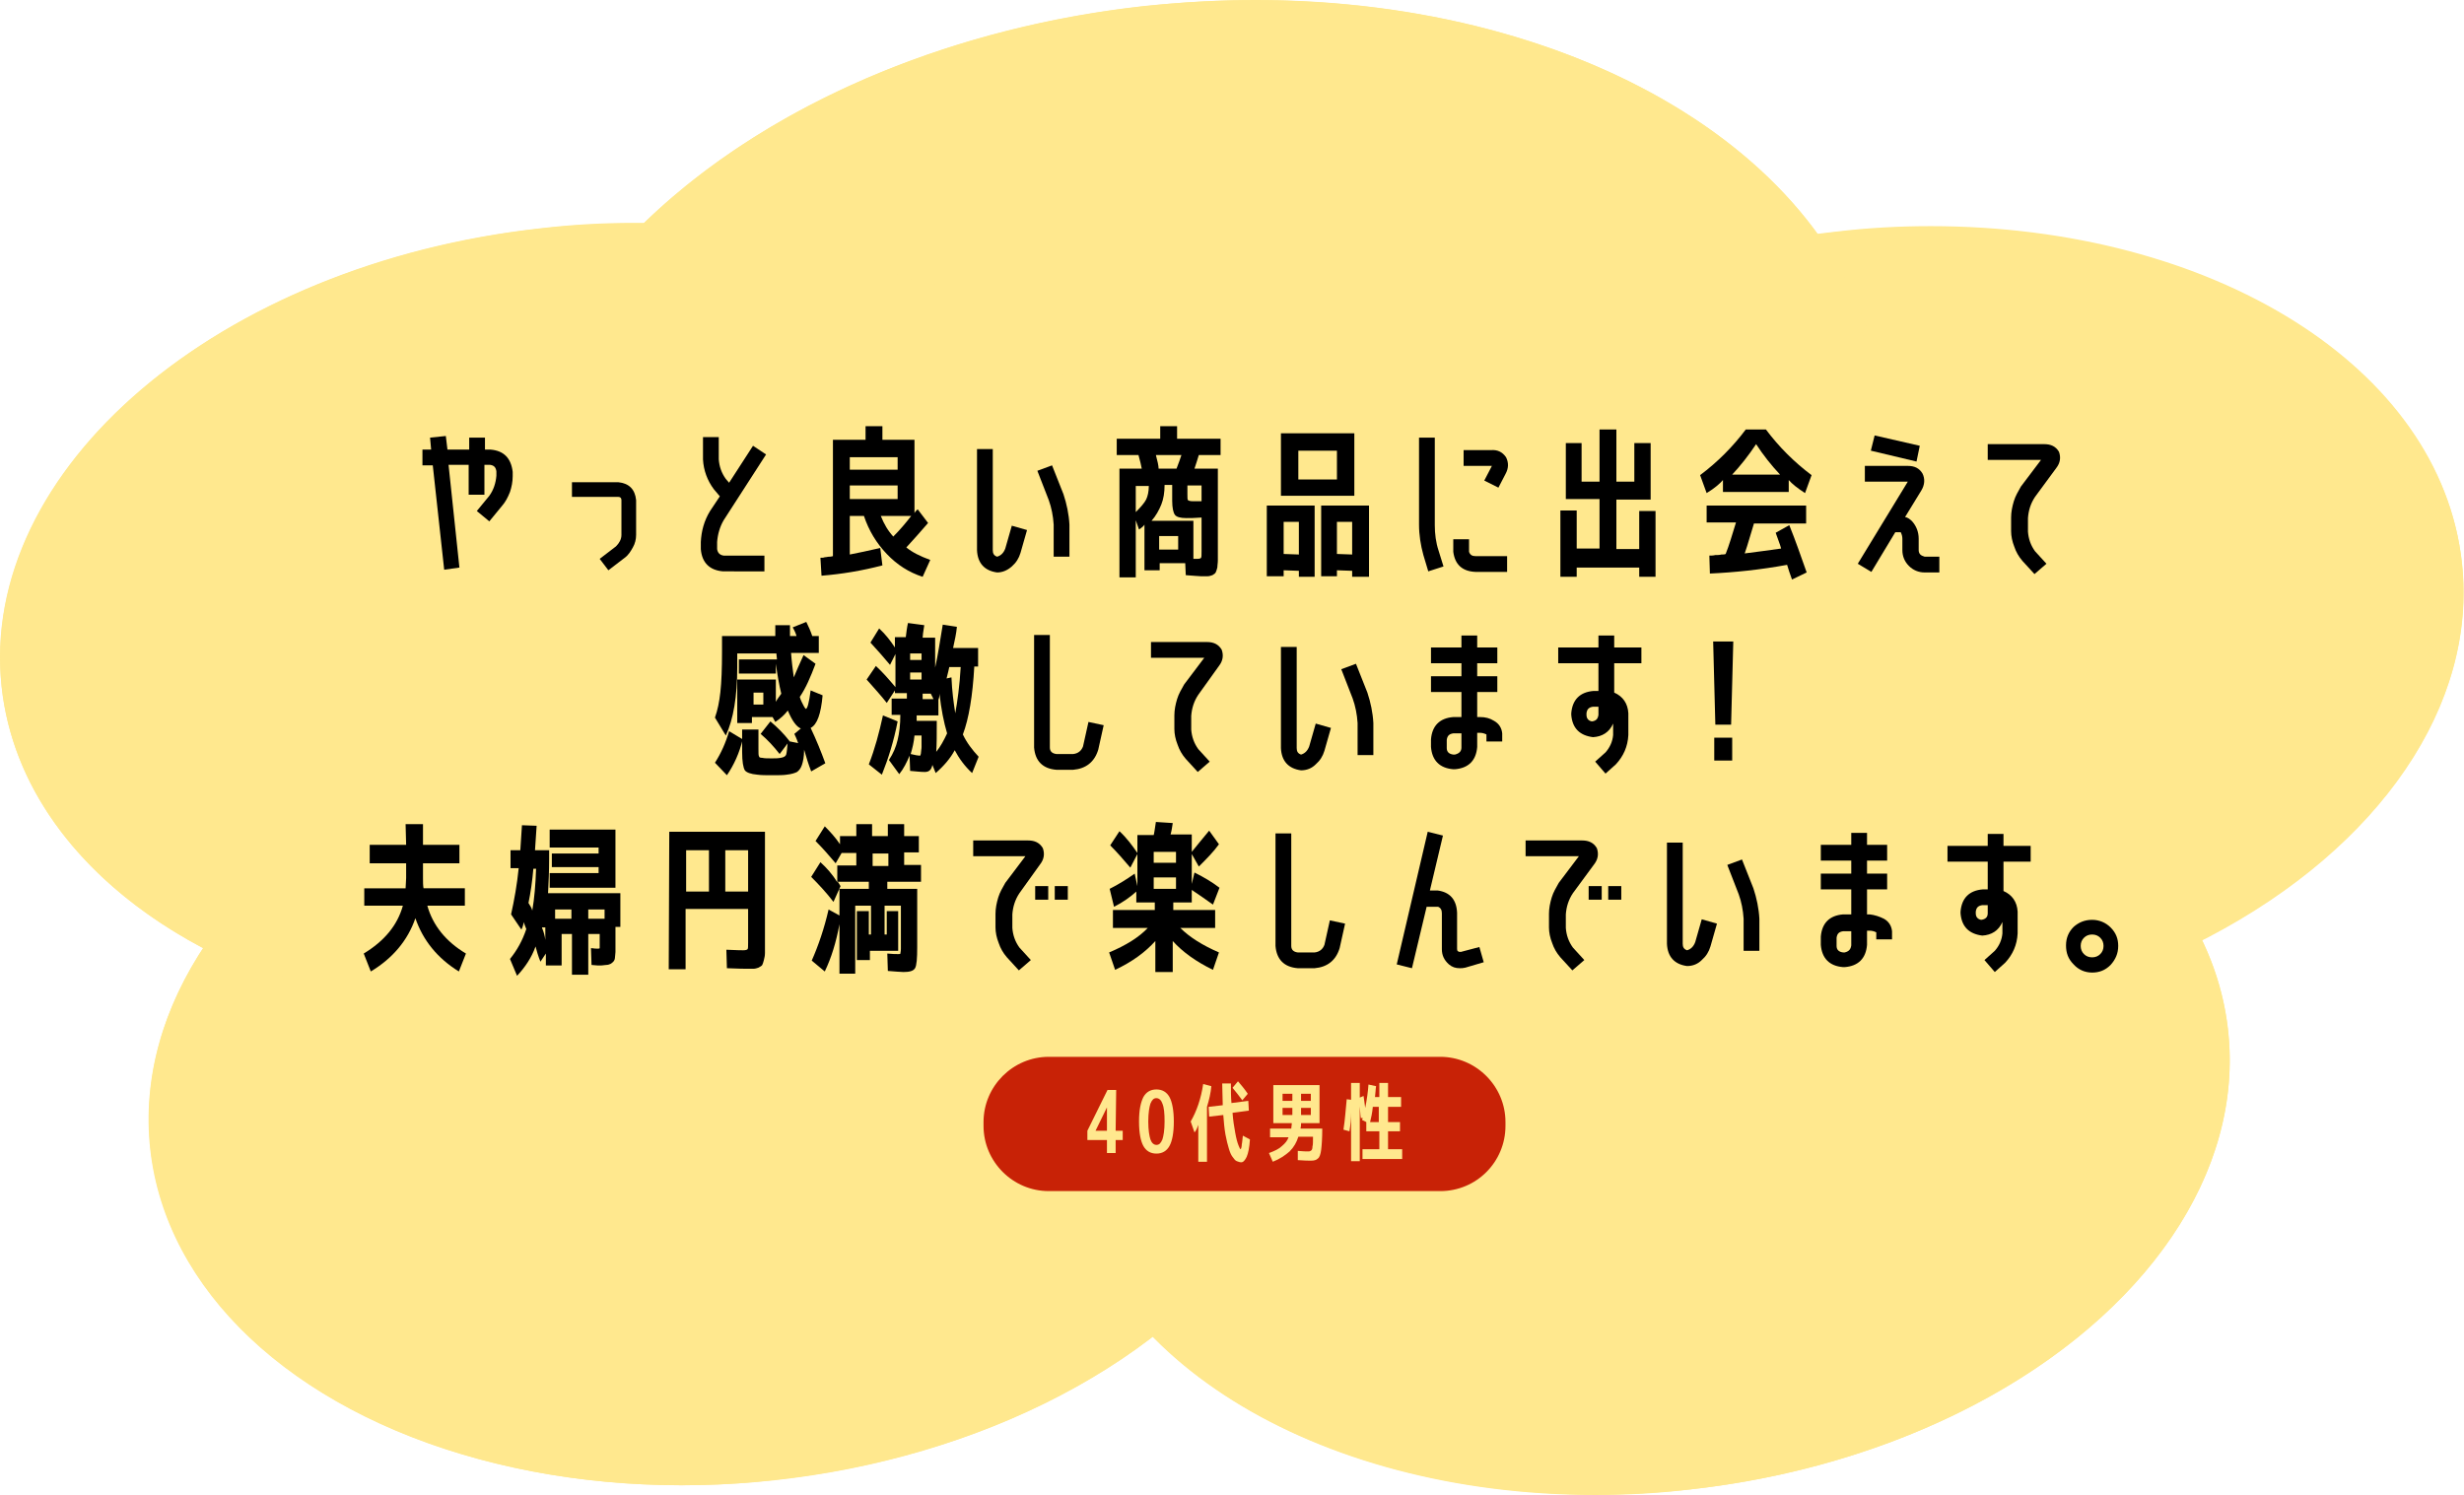 <?xml version="1.0" encoding="utf-8"?>
<!-- Generator: Adobe Illustrator 27.5.0, SVG Export Plug-In . SVG Version: 6.00 Build 0)  -->
<svg version="1.1" id="レイヤー_1" xmlns="http://www.w3.org/2000/svg" xmlns:xlink="http://www.w3.org/1999/xlink" x="0px"
	 y="0px" width="453.2px" height="275px" viewBox="0 0 453.2 275" style="enable-background:new 0 0 453.2 275;"
	 xml:space="preserve">
<style type="text/css">
	.st0{fill:#FFE88E;}
	.st1{fill:#C82206;}
</style>
<g>
	<g>
		<g>
			
				<ellipse transform="matrix(0.994 -0.109 0.109 0.994 -10.515 38.416)" class="st0" cx="345.8" cy="115.3" rx="107.7" ry="73.1"/>
			<path class="st0" d="M355.2,42.6c24.9,0,48.4,6.1,66.2,17.2c17.8,11.2,28.7,26.7,30.5,43.8c4.3,39.5-39.7,76.9-98.2,83.3
				c-5.7,0.6-11.5,0.9-17.2,0.9c-24.9,0-48.4-6.1-66.2-17.2c-17.8-11.2-28.7-26.7-30.6-43.8c-4.3-39.5,39.7-76.9,98.2-83.3
				C343.7,42.9,349.5,42.6,355.2,42.6L355.2,42.6 M355.1,41.6c-5.7,0-11.5,0.3-17.3,1c-59.1,6.5-103.5,44.3-99.1,84.4
				c4,36.2,46.2,61.9,97.7,61.9c5.7,0,11.5-0.3,17.3-1c59.1-6.5,103.5-44.3,99.1-84.4C448.9,67.3,406.7,41.6,355.1,41.6L355.1,41.6z
				"/>
		</g>
		<g>
			
				<ellipse transform="matrix(0.994 -0.109 0.109 0.994 -20.154 34.237)" class="st0" cx="302.8" cy="201.3" rx="107.7" ry="73.1"/>
			<path class="st0" d="M312.2,128.7c24.9,0,48.4,6.1,66.2,17.2c17.8,11.2,28.7,26.7,30.5,43.8c4.3,39.5-39.7,76.9-98.2,83.3
				c-5.7,0.6-11.5,0.9-17.2,0.9c-24.9,0-48.4-6.1-66.2-17.2c-17.8-11.2-28.7-26.7-30.6-43.8c-2.1-19.1,6.9-38.2,25.4-54
				c18.6-15.8,44.4-26.3,72.8-29.4C300.7,129,306.5,128.7,312.2,128.7L312.2,128.7 M312.1,127.7c-5.7,0-11.5,0.3-17.3,1
				c-59.1,6.5-103.5,44.3-99.1,84.4c4,36.2,46.2,61.9,97.7,61.9c5.7,0,11.5-0.3,17.3-1c59.1-6.5,103.5-44.3,99.1-84.4
				C405.9,153.4,363.7,127.7,312.1,127.7L312.1,127.7z"/>
		</g>
		<g>
			
				<ellipse transform="matrix(0.994 -0.109 0.109 0.994 -20.973 15.888)" class="st0" cx="134.7" cy="199.6" rx="107.7" ry="73.1"/>
			<path class="st0" d="M144.1,126.9c24.9,0,48.4,6.1,66.2,17.2c17.8,11.2,28.7,26.7,30.5,43.8c4.3,39.5-39.7,76.9-98.2,83.3
				c-5.7,0.6-11.5,0.9-17.2,0.9c-24.9,0-48.4-6.1-66.2-17.2c-17.8-11.2-28.7-26.7-30.6-43.8c-4.3-39.5,39.7-76.9,98.2-83.3
				C132.6,127.2,138.4,126.9,144.1,126.9L144.1,126.9 M144.1,125.9c-5.7,0-11.5,0.3-17.3,1c-59.1,6.5-103.5,44.3-99.1,84.4
				c4,36.2,46.2,61.9,97.7,61.9c5.7,0,11.5-0.3,17.3-1c59.1-6.5,103.5-44.3,99.1-84.4C237.8,151.7,195.6,125.9,144.1,125.9
				L144.1,125.9z"/>
		</g>
		<g>
			
				<ellipse transform="matrix(0.994 -0.109 0.109 0.994 -8.168 24.51)" class="st0" cx="219.9" cy="86.9" rx="127.1" ry="86.3"/>
			<path class="st0" d="M230.9,1c29.4,0,57.2,7.2,78.2,20.4C330.2,34.6,343,53,345.2,73.1c2.5,22.6-8.2,45.2-30,63.8
				c-21.9,18.7-52.5,31-86,34.7c-6.8,0.7-13.6,1.1-20.3,1.1c-29.5,0-57.2-7.2-78.2-20.4c-21.1-13.2-33.9-31.6-36.1-51.8
				c-5.1-46.7,46.9-91,116-98.5C217.4,1.4,224.2,1,230.9,1L230.9,1 M230.9,0c-6.7,0-13.5,0.4-20.4,1.1
				C140.7,8.8,88.4,53.4,93.6,100.8c4.7,42.7,54.5,73,115.3,73c6.7,0,13.5-0.4,20.4-1.1c69.8-7.7,122.1-52.3,116.9-99.6
				C341.5,30.4,291.8,0,230.9,0L230.9,0z"/>
		</g>
		<g>
			
				<ellipse transform="matrix(0.994 -0.109 0.109 0.994 -11.872 12.402)" class="st0" cx="107.4" cy="114.7" rx="107.7" ry="73.1"/>
			<path class="st0" d="M116.7,42c24.9,0,48.4,6.1,66.2,17.2c17.8,11.2,28.7,26.7,30.5,43.8c4.3,39.5-39.7,76.9-98.2,83.3
				c-5.7,0.6-11.5,0.9-17.2,0.9c-24.9,0-48.4-6.1-66.2-17.2C14,158.9,3.2,143.4,1.3,126.3c-2.1-19.1,6.9-38.2,25.4-54
				S71.1,46.1,99.5,43C105.2,42.3,111,42,116.7,42L116.7,42 M116.7,41c-5.7,0-11.5,0.3-17.3,1C40.3,48.5-4.1,86.3,0.3,126.4
				c4,36.2,46.2,61.9,97.7,61.9c5.7,0,11.5-0.3,17.3-1c59.1-6.5,103.5-44.3,99.1-84.4C210.5,66.8,168.3,41,116.7,41L116.7,41z"/>
		</g>
	</g>
</g>
<g>
	<path d="M81.7,104.8l-2.1-19.2h-1.9v-2.9h1.6l-0.2-2.2l2.9-0.3l0.3,2.5h4v-2.2h2.9v2.2h1c2.5,0.2,3.8,1.6,4.1,4.1v0.8
		c0,1-0.2,2-0.5,2.9c-0.4,1-0.8,1.8-1.5,2.6L90,95.9L87.7,94l2.3-2.8c0.8-1.1,1.2-2.4,1.3-3.7v-0.8c-0.1-0.7-0.4-1.1-1.2-1.2h-1V91
		h-2.9v-5.5h-3.7l2,18.9L81.7,104.8z"/>
	<path d="M117,98.4c0,0.8-0.2,1.6-0.6,2.3c-0.4,0.7-0.8,1.4-1.5,1.9l-3,2.3l-1.6-2.1l3-2.3c0.6-0.6,1-1.3,1-2.1V92
		c0-0.4-0.2-0.6-0.6-0.6h-8.5v-2.7h8.5c2,0.2,3.1,1.3,3.3,3.3C117,92,117,98.4,117,98.4z"/>
	<path d="M133.1,95.7c-0.7,1.2-1.1,2.6-1.2,4v1.3c0.1,0.7,0.5,1.1,1.2,1.2h7.5v2.9H133c-2.5-0.2-3.9-1.6-4.1-4.1v-1.3
		c0.1-2,0.6-3.9,1.7-5.7l1.8-2.7l-1.1-1.3c-1.2-1.6-1.9-3.5-2-5.5v-4.1h2.9v4.1c0.1,1.3,0.5,2.5,1.3,3.6l0.6,0.7l4.4-6.8l2.4,1.6
		L133.1,95.7z"/>
	<path d="M166.7,100.7c1.1,0.9,2.5,1.6,4.4,2.3l-1.4,3.1c-2.5-0.8-4.7-2.2-6.6-4.2c-1.9-2-3.3-4.3-4.2-7h-2.6v7.1
		c1.6-0.3,3.4-0.7,5.6-1.2l0.4,3.2c-3.8,1-7.5,1.6-11.2,1.9l-0.2-3.3c0.3,0,0.6,0,0.8-0.1c0.3,0,0.5-0.1,0.9-0.1
		c0.3,0,0.5-0.1,0.6-0.1V80.9h6v-2.5h3.1v2.5h5.9v13.5c0-0.1,0.1-0.1,0.1-0.2c0.2-0.2,0.3-0.4,0.5-0.5l1.9,2.5
		C169.4,97.7,168,99.3,166.7,100.7z M156.3,86.4h8.8v-2.3h-8.8V86.4z M156.3,89.3v2.5h8.8v-2.5H156.3z M164.3,98.7
		c1.2-1.2,2.3-2.5,3.3-3.8H162C162.6,96.4,163.3,97.6,164.3,98.7z"/>
	<path d="M183.4,105.3c-2.3-0.3-3.6-1.7-3.7-4.1V82.6h2.9v18.6c0,0.6,0.2,1,0.8,1.2c0.7-0.2,1.2-0.7,1.5-1.5l1.2-4.2l2.8,0.8
		l-1.2,4.2c-0.3,1-0.8,1.8-1.6,2.5C185.3,104.9,184.4,105.3,183.4,105.3z M193.5,85.6l2.1,5.3c0.6,1.8,1,3.7,1.1,5.6v5.9h-2.9v-5.9
		c-0.1-1.6-0.4-3.1-0.9-4.5l-2.1-5.4L193.5,85.6z"/>
	<path d="M208.9,95.7v10.5h-3v-20h4.1c-0.1-0.6-0.3-1.4-0.6-2.5h-4v-3h8v-2.3h3.1v2.3h8v3h-4c-0.3,0.9-0.5,1.7-0.8,2.5h4.3v15
		c0,0.8,0,1.5,0,1.9c0,0.5-0.1,0.9-0.1,1.3c-0.1,0.4-0.2,0.7-0.3,0.9c-0.1,0.2-0.3,0.3-0.6,0.5c-0.3,0.1-0.6,0.2-0.9,0.2
		c-0.3,0-0.7,0-1.2,0c-0.4,0-1.3-0.1-2.8-0.2l-0.1-2.2h-4.7v1.3h-2.8v-8.4c-0.1,0.2-0.4,0.5-1,0.9L208.9,95.7z M208.9,94.2
		c0.9-0.9,1.6-1.7,1.9-2.3c0.3-0.6,0.5-1.5,0.5-2.5h-2.4V94.2z M221,95.2c-1.2,0.1-2.2,0.1-2.8,0.1c-1.1,0-1.8-0.2-2.1-0.6
		s-0.5-1.3-0.5-2.6v-2.9h-1.4c0,1.4-0.2,2.6-0.6,3.6c-0.4,1-1,2.1-1.8,3h7.7v7c0.2,0,0.4,0,0.7,0c0.4,0,0.7-0.1,0.7-0.2
		c0.1-0.1,0.1-0.5,0.1-1.2L221,95.2L221,95.2z M216.4,86.2c0.4-1,0.7-1.9,0.9-2.5h-4.7c0.3,1.1,0.5,2,0.5,2.5H216.4z M213.2,101.1
		h3.5v-2.5h-3.5V101.1z M221,92.2v-2.9h-2.6v1.6c0,0.6,0,1,0.1,1.1s0.4,0.2,0.9,0.2C219.8,92.2,220.3,92.2,221,92.2z"/>
	<path d="M236.1,104.9v1.1H233V93h8.8v13.1h-2.9V105L236.1,104.9L236.1,104.9z M235.6,91.2V79.7h13.5v11.5H235.6z M238.9,102v-6
		h-2.8v5.9L238.9,102L238.9,102z M245.9,88.2v-5.3h-7.1v5.3H245.9z M245.9,104.9v1.1H243V93h8.8v13.1h-3.1V105L245.9,104.9
		L245.9,104.9z M248.7,102v-6h-2.8v5.9L248.7,102L248.7,102z"/>
	<path d="M261,80.5h2.9v16.1c0,1.6,0.2,3.2,0.7,4.7l0.9,2.9l-2.8,0.9l-0.9-3c-0.5-1.8-0.8-3.7-0.8-5.6L261,80.5L261,80.5z
		 M267.3,101.5v-2.3h2.9v2.3c0.2,0.6,0.6,0.8,1.2,0.8h5.8v2.9h-5.8C268.9,105.1,267.6,103.8,267.3,101.5z M277,84.1
		c0.5,1,0.5,2-0.1,3.1l-1.3,2.5l-2.6-1.3l1.3-2.5c0-0.1,0.1-0.1,0.1-0.2c-0.1,0-0.1,0-0.2,0h-5v-2.9h5
		C275.4,82.7,276.3,83.1,277,84.1z"/>
	<path d="M290.9,81.5v7.1h3.3V79h3.1v9.6h3.3v-7.1h3v10.4h-6.3v9.1h4.2v-7h3v12.1h-3v-1.7H290v1.7h-3V93.9h3v7h4.2v-9.1H288V81.5
		H290.9z"/>
	<path d="M329,88.3v2.2h-12.1v-2.2c-0.5,0.6-1.5,1.5-3,2.4l-1.2-3.3c3.2-2.4,6-5.2,8.4-8.4h3.7c2.4,3.2,5.2,6,8.4,8.4l-1.2,3.3
		C330.6,89.8,329.6,89,329,88.3z M329.1,96.6c1.1,2.7,2.1,5.6,3.2,8.7l-2.7,1.3c-0.4-1.1-0.7-2-0.9-2.7c-4.9,0.9-9.7,1.4-14.2,1.6
		l-0.1-3.3c0.3,0,0.7,0,1.1-0.1c0.4,0,0.8,0,1.1-0.1c0.3,0,0.6,0,0.8-0.1c0.6-1.5,1.2-3.5,1.9-5.8h-5.4V93h18.3v3.3h-9.6
		c-0.6,1.9-1.1,3.8-1.7,5.5c2.4-0.3,4.6-0.6,6.7-0.9c-0.2-0.8-0.6-1.7-1-2.9L329.1,96.6z M327.4,87.3c-1.6-1.7-3.1-3.6-4.4-5.6
		c-1.4,2.1-2.9,4-4.4,5.6H327.4z"/>
	<path d="M341.7,103.7l9.2-15.1l0,0l0,0H343v-2.9h7.9c1.2,0,2.1,0.4,2.7,1.4c0.5,1,0.4,2.1-0.2,3.1l-3,4.9c0.5,0.1,0.9,0.4,1.3,0.8
		c0.8,0.9,1.2,2,1.2,3.2v2.1c0,0.3,0.1,0.6,0.3,0.8c0.2,0.2,0.5,0.3,0.8,0.4h2.7v2.9H354c-1.1,0-2.1-0.4-2.9-1.2
		c-0.8-0.8-1.2-1.8-1.2-2.9v-2.1c0-0.4-0.1-0.8-0.3-1.2h-1l-4.4,7.3L341.7,103.7z M344.1,82.9l0.7-2.8l8.3,1.9l-0.6,2.9L344.1,82.9z
		"/>
	<path d="M374.3,91.4c-0.8,1.2-1.2,2.5-1.3,3.9v2.5c0.1,1.3,0.5,2.5,1.3,3.6l2.1,2.3l-2.2,1.9l-2.2-2.4c-0.7-0.8-1.2-1.7-1.5-2.6
		c-0.4-1-0.6-2-0.6-2.9v-2.5c0-1,0.2-2,0.5-3s0.8-1.8,1.3-2.7l3.7-4.9h-9.8v-2.9H376c1.2,0,2.1,0.4,2.7,1.4c0.4,1.1,0.2,2.1-0.5,3
		L374.3,91.4z"/>
	<path d="M135.9,123.9v-2.6h7c0-0.4-0.1-0.7-0.1-1.1h-7.2v2.6c0,5.3-0.7,9.5-2.1,12.5l-2-3.3c0.5-1.4,0.8-2.9,1-4.7s0.3-4.3,0.3-7.5
		V117h9.8v-2h2.7v2h1.2c-0.1-0.4-0.3-0.9-0.7-1.6l2.5-1c0.4,0.8,0.8,1.7,1.1,2.6h1.2v3.1h-5.1c0.1,1.5,0.3,3,0.5,4.5
		c0.5-1.2,1.1-2.6,1.8-4.1l2.2,1.6c-0.9,2.4-1.8,4.5-2.9,6.1c0.2,0.7,0.5,1.2,0.7,1.6s0.4,0.6,0.4,0.6c0.3,0,0.6-1.1,0.9-3.4
		l2.2,0.9c-0.3,3.4-1,5.4-2.2,6c1,2.1,1.9,4.3,2.7,6.5l-2.6,1.5c-0.5-1.3-0.9-2.6-1.3-4c0,1.3-0.2,2.2-0.4,2.8s-0.5,1-0.9,1.3
		c-0.4,0.2-1,0.4-1.9,0.5c-0.6,0.1-1.5,0.1-2.7,0.1c-1.1,0-2,0-2.7-0.1c-1.2-0.1-2-0.4-2.3-0.8c-0.3-0.5-0.5-1.6-0.5-3.4v-4.1h3v3.6
		c0,0.7,0,1.2,0.1,1.3c0,0.2,0.2,0.3,0.6,0.3c0.4,0.1,1,0.1,1.7,0.1s1.2,0,1.7-0.1c0.6-0.1,0.9-0.3,1-0.6s0.2-1.2,0.3-2.5l1.9,0.4
		c-0.1-0.3-0.3-0.9-0.7-1.7l1.2-1c-0.8-0.3-1.6-1.4-2.4-3.3c-0.6,0.8-1.4,1.5-2.3,2.1l-0.5-0.9h-3.8v1.1h-2.7v-8h7.1v4.1
		c0.2-0.4,0.5-0.8,1-1.5c-0.4-1.6-0.7-3.4-1-5.5v1.8C142.7,123.9,135.9,123.9,135.9,123.9z M131.5,140.3c1.1-1.7,2-3.7,2.6-5.8
		l2.5,1.5c-0.6,2.5-1.6,4.7-2.9,6.6L131.5,140.3z M138.6,129.6h1.8v-2.2h-1.8V129.6z M139.9,135l1.8-2.3c1.3,1.1,2.5,2.3,3.5,3.6
		l-1.8,2.4C142.3,137.3,141.2,136.1,139.9,135z"/>
	<path d="M163.1,129.3c-1-1.3-2.3-2.7-3.7-4.3l1.7-2.5c1.4,1.3,2.5,2.6,3.6,3.9v-6.1l-1,2c-1.1-1.3-2.3-2.7-3.6-4.1l1.6-2.6
		c1.2,1.1,2.1,2.3,2.9,3.5v-1.9h2c0.1-0.8,0.2-1.7,0.4-2.6l3,0.4c-0.2,1.2-0.3,2-0.3,2.3h2.3v5.5c0.5-2.2,0.9-4.9,1.4-7.9l2.6,0.4
		c-0.1,1.2-0.4,2.5-0.7,3.9h4.6v3.4h-0.7c-0.3,5.4-1,9.6-2.1,12.5c0.7,1.5,1.7,2.8,2.9,4.1l-1.2,3c-1.4-1.3-2.4-2.7-3.2-4.2
		c-0.8,1.5-2,2.9-3.5,4.2l-0.6-1.5c-0.2,0.9-0.6,1.3-1.4,1.3c-0.7,0-1.6-0.1-2.7-0.2l-0.1-2.8c-0.5,1.2-1.1,2.4-1.9,3.4l-1.9-2.6
		c0.8-1.2,1.3-2.4,1.6-3.7c0.3-1.2,0.5-2.8,0.5-4.6H164v-3h2.8v-1h-2.2V127L163.1,129.3z M165.1,132.7c-0.7,3.6-1.7,6.8-2.9,9.8
		l-2.4-1.9c1.1-2.8,1.9-5.8,2.6-9L165.1,132.7z M167.4,121.4h2.1v-1.2h-2.1V121.4z M167.4,123.7v1.3h2.1v-1.3H167.4z M169.1,139
		c0.1,0,0.2,0,0.2-0.1s0.1-0.2,0.1-0.5s0.1-0.6,0.1-1s0-1.1,0-2.1h-1.3c-0.1,1.2-0.4,2.4-0.7,3.4C168.3,138.9,168.9,139,169.1,139z
		 M168.5,132.6h3.8c0,2.5,0,4.4-0.1,5.7c0.8-1,1.4-2.1,2-3.4c-0.6-2-1.1-4.5-1.4-7.3c0,0.5-0.1,0.9-0.2,1.1v2.9h-4v1H168.5z
		 M171.2,127.6h-1.5v1h2L171.2,127.6z M175.7,131.2c0.4-2.2,0.8-5,1-8.5h-2.1c-0.1,0.4-0.2,1-0.5,2.1l0.9-0.2
		C175.1,127.1,175.4,129.3,175.7,131.2z"/>
	<path d="M200.2,132.8l2.8,0.6l-1,4.5c-0.7,2.3-2.3,3.5-4.6,3.7h-3.1c-2.5-0.2-3.9-1.6-4.1-4.1v-20.7h2.9v20.7
		c0,0.7,0.4,1.1,1.2,1.2h3.1c0.9-0.1,1.5-0.6,1.8-1.4L200.2,132.8z"/>
	<path d="M220.4,127.8c-0.8,1.2-1.2,2.5-1.3,3.9v2.5c0.1,1.3,0.5,2.5,1.3,3.6l2.1,2.3l-2.2,1.9l-2.2-2.4c-0.7-0.8-1.2-1.7-1.5-2.6
		c-0.4-1-0.6-2-0.6-2.9v-2.5c0-1,0.2-2,0.5-3s0.8-1.8,1.3-2.7l3.7-4.9h-9.8v-2.9H222c1.2,0,2.1,0.4,2.7,1.4c0.4,1.1,0.2,2.1-0.5,3
		L220.4,127.8z"/>
	<path d="M239.3,141.7c-2.3-0.3-3.6-1.7-3.7-4.1V119h2.9v18.6c0,0.6,0.2,1,0.8,1.2c0.7-0.2,1.2-0.7,1.5-1.5l1.2-4.2l2.8,0.8
		l-1.2,4.2c-0.3,1-0.8,1.8-1.6,2.5C241.3,141.3,240.4,141.7,239.3,141.7z M249.4,122.1l2.1,5.3c0.6,1.8,1,3.7,1.1,5.6v5.9h-2.9V133
		c-0.1-1.6-0.4-3.1-0.9-4.5l-2.1-5.4L249.4,122.1z"/>
	<path d="M310.3,177.7c-2.3-0.3-3.6-1.7-3.7-4.1V155h2.9v18.6c0,0.6,0.2,1,0.8,1.2c0.7-0.2,1.2-0.7,1.5-1.5l1.2-4.2l2.8,0.8
		l-1.2,4.2c-0.3,1-0.8,1.8-1.6,2.5C312.3,177.3,311.4,177.7,310.3,177.7z M320.4,158.1l2.1,5.3c0.6,1.8,1,3.7,1.1,5.6v5.9h-2.9V169
		c-0.1-1.6-0.4-3.1-0.9-4.5l-2.1-5.4L320.4,158.1z"/>
	<path d="M274.8,132.6c0.9,0.5,1.4,1.3,1.5,2.3v1.5h-2.9v-1.3c-0.4-0.2-0.8-0.3-1.2-0.3h-0.5v2.6c-0.2,2.5-1.6,3.9-4.1,4.1h-0.3
		c-2.5-0.2-3.9-1.6-4.1-4.1V136c0.2-2.5,1.6-3.9,4.1-4.1h1.5v-4.6h-5.6v-2.9h5.6V122h-5.6v-2.9h5.6v-2.2h2.9v2.2h3.7v2.9h-3.7v2.4
		h3.7v2.9h-3.7v4.6h0.5C273.2,131.9,274,132.1,274.8,132.6z M268.8,137.5v-2.6h-1.5c-0.7,0.1-1.1,0.4-1.2,1.2v1.5
		c0,0.7,0.4,1.1,1.2,1.2h0.3C268.4,138.6,268.8,138.2,268.8,137.5z"/>
	<path d="M294,127.1V122h-7.4v-2.9h7.4v-2.2h2.9v2.2h5v2.9h-5v5.4c1.6,0.7,2.5,2,2.6,3.8v4c-0.1,2.1-0.9,3.9-2.3,5.4l-1.9,1.7
		l-1.9-2.2l1.9-1.7c0.8-0.9,1.3-2,1.4-3.2v-2.1c-0.7,1.6-2,2.4-3.7,2.5c-2.4-0.3-3.8-1.6-4-4.1v-0.3c0.2-2.5,1.6-3.9,4.1-4.1
		L294,127.1L294,127.1z M294,131.5V130h-1c-0.7,0.1-1.1,0.4-1.2,1.2v0.3c0,0.7,0.4,1.1,1,1.2C293.6,132.6,293.9,132.2,294,131.5z"/>
	<path d="M315.1,118h3.7l-0.4,15.3h-2.9L315.1,118z M315.3,139.9v-4.2h3.3v4.2H315.3z"/>
	<path d="M74.6,151.6h3.2v3.8h6.7v3.4h-6.7v2.7c0,0.7,0,1.4,0.1,1.9h7.6v3.2h-6.9c1,3.6,3.4,6.6,7.1,8.8l-1.3,3.3
		c-3.9-2.4-6.6-5.7-8-9.8c-1.4,4.1-4.2,7.4-8.2,9.8l-1.3-3.3c3.8-2.3,6.2-5.2,7.2-8.8H67v-3.2h7.6c0-0.6,0.1-1.2,0.1-1.9v-2.7H68
		v-3.4h6.7L74.6,151.6L74.6,151.6z"/>
	<path d="M110.4,177.6c-0.2,0-0.8,0-1.6-0.1l-0.1-3.1c0.6,0.1,1,0.1,1.2,0.1s0.4,0,0.4-0.1s0-0.3,0-0.7v-1.9h-2.1v7.5h-3v-7.5h-1.9
		v5.8h-2.9v-2.2l-1,1.5c-0.4-1-0.7-2-0.9-2.8c-0.7,2-1.9,3.8-3.4,5.4l-1.3-3.1c1.3-1.6,2.3-3.4,3-5.5c-0.1-0.3-0.3-0.8-0.5-1.3
		c0,0.3-0.1,0.8-0.4,1.4l-1.9-2.8c0.6-2.7,1.1-5.5,1.4-8.5h-1.5v-3.3h1.8c0.1-1.7,0.2-3.2,0.3-4.6l2.7,0.1c-0.1,1.6-0.2,3.1-0.3,4.5
		h2.6v1.6c0,2.3-0.1,4.4-0.2,6.3h13.3v6.2h-0.9v2.9c0,0.7,0,1.3,0,1.7s-0.1,0.8-0.1,1.1s-0.2,0.6-0.3,0.7c-0.1,0.1-0.3,0.3-0.5,0.4
		c-0.2,0.1-0.5,0.2-0.8,0.2S110.9,177.6,110.4,177.6z M97.2,166.1c0.3,0.5,0.6,0.9,0.7,1.4c0.4-2.3,0.6-4.8,0.7-7.7h-0.5
		C97.9,162.1,97.6,164.2,97.2,166.1z M99.7,170.7c0.3,0.7,0.5,1.4,0.6,2.2v-2.3h-0.6C99.7,170.6,99.7,170.6,99.7,170.7
		C99.7,170.6,99.7,170.7,99.7,170.7z M110.1,160.6v-1.1h-8.6V157h8.6v-1.1h-9v-3.3h12.1v10.7h-12.1v-2.7L110.1,160.6L110.1,160.6z
		 M105.1,167.3h-3v1.7h3V167.3z M111.2,169v-1.7h-3v1.7H111.2z"/>
	<path d="M123.1,153h17.6v20.4c0,0.8,0,1.5,0,1.9c0,0.5-0.1,0.9-0.2,1.3c-0.1,0.4-0.2,0.7-0.3,0.9s-0.4,0.3-0.7,0.5
		c-0.3,0.1-0.6,0.2-0.9,0.2c-0.3,0-0.8,0-1.3,0c-0.2,0-1.4,0-3.6-0.1l-0.1-3.4c1.9,0.1,3,0.1,3.1,0.1c0.5,0,0.7-0.1,0.8-0.2
		c0.1-0.1,0.1-0.5,0.1-1.2v-6.2h-11.5v11.1H123L123.1,153L123.1,153z M130.4,156.4h-4.2v7.6h4.2V156.4z M133.4,156.4v7.6h4.2v-7.6
		H133.4z"/>
	<path d="M153.3,165.9c-1.3-1.7-2.7-3.2-4.1-4.6l1.7-2.7c1.1,1,2.2,2.2,3.1,3.7v-3.1h3.5v-2.3h-2.7l-1.1,1.9
		c-1.1-1.3-2.3-2.7-3.7-4.1l1.7-2.7c1,1,2,2.1,2.8,3.3v-1.5h3v-2.2h2.9v2.2h2.9v-2.2h3v2.2h2.7v3h-2.7v2.3h3.1v3.1h-6.2v1.3h5.5
		v10.7c0,2.1-0.1,3.4-0.4,3.9c-0.3,0.5-1,0.7-2.1,0.7c-0.6,0-1.5-0.1-2.9-0.2l-0.1-3.2c0.9,0.1,1.6,0.1,2,0.1c0.3,0,0.4,0,0.4-0.1
		s0.1-0.4,0.1-0.9v-7.9h-3v5.3h0.4v-4.3h2.1v7.3H160v1.7h-2.4v-9h2.2v4.3h0.4v-5.3h-2.9v12.5h-2.9V170c-0.6,3.3-1.5,6.2-2.7,8.7
		l-2.4-2c1.2-2.7,2.3-5.9,3.1-9.4l2,1.1v-4.9h5.4v-1.3h-5.7l0.5,0.8L153.3,165.9z M160.5,159.3h2.9V157h-2.9V159.3z"/>
	<path d="M187.5,164.3c-0.8,1.2-1.2,2.5-1.3,3.9v2.5c0.1,1.3,0.5,2.5,1.3,3.6l2.1,2.3l-2.2,1.9l-2.2-2.4c-0.7-0.8-1.2-1.7-1.5-2.6
		c-0.4-1-0.6-2-0.6-2.9v-2.5c0-1,0.2-2,0.5-3s0.8-1.8,1.3-2.7l3.7-4.9H179v-2.9h10.1c1.2,0,2.1,0.4,2.7,1.4c0.4,1.1,0.2,2.1-0.5,3
		L187.5,164.3z M190.4,165.4V163h2.4v2.5h-2.4V165.4z M194,165.4V163h2.4v2.5H194V165.4z"/>
	<path d="M204.1,163.5c1.6-0.8,3.2-1.8,4.6-2.8l0.5,2.3v-5.9l-1.3,2.5c-1.2-1.4-2.4-2.8-3.7-4.1l1.7-2.6c1.4,1.3,2.4,2.7,3.3,4v-3.3
		h3c0.1-0.3,0.2-1.1,0.4-2.4l3.1,0.2c-0.1,0.7-0.2,1.4-0.4,2.1h3.9v3.2c1-1.2,2-2.5,3.2-3.9l1.8,2.5c-1,1.4-2.3,2.7-3.7,4.1
		l-1.3-2.3v5.5l0.5-2.1c1.8,0.9,3.3,1.8,4.6,2.8l-1.2,3.1c-1.4-1-2.7-1.9-3.9-2.7v2.3h-3.4v1.4h7.7v3.3h-6.4
		c1.7,1.7,4.1,3.2,7.1,4.5l-1.1,3.2c-3.1-1.5-5.6-3.3-7.4-5.3v5.7h-3.2v-5.7c-1.8,2-4.2,3.8-7.4,5.3l-1.1-3.2
		c3.1-1.3,5.5-2.8,7.1-4.5h-6.4v-3.3h7.7V166H209v-2c-1.1,1-2.5,2-4.1,2.8L204.1,163.5z M212.2,158.7h4.1v-2h-4.1V158.7z
		 M212.2,161.4v2.1h4.1v-2.1H212.2z"/>
	<path d="M244.6,169.3l2.8,0.6l-1,4.5c-0.7,2.3-2.3,3.5-4.6,3.7h-3.1c-2.5-0.2-3.9-1.6-4.1-4.1v-20.7h2.9V174c0,0.7,0.4,1.1,1.2,1.2
		h3.1c0.9-0.1,1.5-0.6,1.8-1.4L244.6,169.3z"/>
	<path d="M268.7,175.1l3.4-0.9l0.8,2.8l-3.4,1c-0.4,0.1-0.7,0.1-1,0.1c-0.8,0-1.4-0.2-2-0.7c-0.9-0.8-1.3-1.7-1.3-2.8V168
		c0-0.6-0.2-1-0.7-1.2h-2.1l-2.7,11.3l-2.8-0.7l5.7-24.4l2.8,0.7l-2.4,10.1h1.4c2.3,0.3,3.5,1.7,3.6,4.1v6.6c0,0.2,0,0.4,0.2,0.5
		C268.3,175.1,268.5,175.1,268.7,175.1z"/>
	<path d="M289.3,164.3c-0.8,1.2-1.2,2.5-1.3,3.9v2.5c0.1,1.3,0.5,2.5,1.3,3.6l2.1,2.3l-2.2,1.9l-2.2-2.4c-0.7-0.8-1.2-1.7-1.5-2.6
		c-0.4-1-0.6-2-0.6-2.9v-2.5c0-1,0.2-2,0.5-3s0.8-1.8,1.3-2.7l3.7-4.9h-9.8v-2.9H291c1.2,0,2.1,0.4,2.7,1.4c0.4,1.1,0.2,2.1-0.5,3
		L289.3,164.3z M292.2,165.4V163h2.4v2.5h-2.4V165.4z M295.8,165.4V163h2.4v2.5h-2.4V165.4z"/>
	<path d="M346.5,169c0.9,0.5,1.4,1.3,1.5,2.3v1.5h-2.9v-1.3c-0.4-0.2-0.8-0.3-1.2-0.3h-0.5v2.6c-0.2,2.5-1.6,3.9-4.1,4.1H339
		c-2.5-0.2-3.9-1.6-4.1-4.1v-1.5c0.2-2.5,1.6-3.9,4.1-4.1h1.5v-4.6h-5.6v-2.9h5.6v-2.4h-5.6v-2.9h5.6v-2.2h2.9v2.2h3.7v2.9h-3.7v2.4
		h3.7v2.9h-3.7v4.6h0.5C344.8,168.3,345.7,168.6,346.5,169z M340.5,173.9v-2.6H339c-0.7,0.1-1.1,0.4-1.2,1.2v1.5
		c0,0.7,0.4,1.1,1.2,1.2h0.3C340.1,175,340.4,174.6,340.5,173.9z"/>
	<path d="M365.6,163.6v-5.1h-7.4v-2.9h7.4v-2.2h2.9v2.2h5v2.9h-5v5.4c1.6,0.7,2.5,2,2.6,3.8v4c-0.1,2.1-0.9,3.9-2.3,5.4l-1.9,1.7
		l-1.9-2.2l1.9-1.7c0.8-0.9,1.3-2,1.4-3.2v-2.1c-0.7,1.6-2,2.4-3.7,2.5c-2.4-0.3-3.8-1.6-4-4.1v-0.3c0.2-2.5,1.6-3.9,4.1-4.1
		L365.6,163.6L365.6,163.6z M365.6,168v-1.5h-1c-0.7,0.1-1.1,0.4-1.2,1.2v0.3c0,0.7,0.4,1.1,1,1.2
		C365.2,169.1,365.6,168.7,365.6,168z"/>
	<path d="M384.8,169.2c1.3,0,2.5,0.5,3.4,1.4c1,1,1.4,2.1,1.4,3.4c0,1.4-0.5,2.5-1.4,3.5c-1,1-2.1,1.4-3.4,1.4s-2.5-0.5-3.4-1.5
		c-1-1-1.4-2.1-1.4-3.5s0.5-2.5,1.4-3.4C382.3,169.7,383.4,169.2,384.8,169.2z M383.3,172.5c-0.4,0.4-0.6,0.9-0.6,1.5
		s0.2,1.1,0.6,1.5s0.9,0.6,1.5,0.6s1.1-0.2,1.5-0.6c0.4-0.4,0.6-0.9,0.6-1.5s-0.2-1.1-0.6-1.5s-0.9-0.6-1.5-0.6
		S383.7,172.1,383.3,172.5z"/>
</g>
<g>
	<path class="st1" d="M264.9,219.1h-72c-6.6,0-12-5.4-12-12v-0.7c0-6.6,5.4-12,12-12h72c6.6,0,12,5.4,12,12v0.7
		C276.9,213.7,271.6,219.1,264.9,219.1z"/>
	<g>
		<g>
			<path class="st0" d="M205.2,208h1.3v1.7h-1.3v2.4h-1.6v-2.4H200V208l3.7-7.5h1.6L205.2,208L205.2,208z M203.6,208v-4.3l-2.1,4.3
				l0,0H203.6z"/>
			<path class="st0" d="M210.3,201.8c0.5-0.9,1.3-1.4,2.4-1.4c1.1,0,1.9,0.5,2.4,1.4s0.8,2.5,0.8,4.5c0,2.1-0.3,3.6-0.8,4.5
				s-1.3,1.4-2.4,1.4c-1.1,0-1.9-0.5-2.4-1.4s-0.8-2.4-0.8-4.5S209.8,202.8,210.3,201.8z M211.6,209.6c0.2,0.6,0.6,1,1.1,1
				s0.8-0.3,1.1-1c0.2-0.6,0.4-1.7,0.4-3.3c0-1.5-0.1-2.6-0.4-3.3c-0.2-0.6-0.6-1-1.1-1s-0.8,0.3-1.1,1c-0.2,0.6-0.4,1.7-0.4,3.3
				C211.2,207.9,211.4,209,211.6,209.6z"/>
			<path class="st0" d="M222,203.6v10.1h-1.6v-6.8c-0.2,0.6-0.4,1.1-0.7,1.4l-0.7-2c1.1-1.9,1.9-4.2,2.3-6.9l1.5,0.4
				C222.7,201,222.4,202.3,222,203.6z M224.8,199.3h1.6c0,1.3,0,2.5,0.1,3.6l3.1-0.4l0.1,1.8l-3,0.4c0.1,1.4,0.3,2.6,0.5,3.7
				c0.2,1.1,0.4,1.8,0.6,2.3c0.2,0.5,0.3,0.7,0.4,0.7c0,0,0-0.1,0.1-0.2c0-0.1,0.1-0.3,0.1-0.7c0.1-0.4,0.1-0.9,0.2-1.6l1.3,0.7
				c-0.1,1.5-0.3,2.5-0.6,3.2c-0.3,0.6-0.6,1-1,1c-0.3,0-0.5-0.1-0.8-0.2s-0.5-0.4-0.8-0.8c-0.3-0.4-0.5-0.9-0.7-1.6
				c-0.2-0.6-0.4-1.5-0.6-2.5c-0.2-1.1-0.3-2.3-0.4-3.6l-2.6,0.3l-0.1-1.8l2.6-0.3C224.9,202,224.8,200.8,224.8,199.3z M226.7,200.1
				l1-1.2c0.6,0.7,1.2,1.4,1.8,2.3l-1,1.2C227.9,201.6,227.3,200.8,226.7,200.1z"/>
			<path class="st0" d="M240.7,211.8c0.2,0,0.4-0.1,0.5-0.2c0.1-0.1,0.2-0.3,0.2-0.7c0.1-0.3,0.1-0.9,0.1-1.8h-2.7
				c-0.3,1-0.8,1.9-1.6,2.7c-0.8,0.7-1.8,1.4-3.1,1.9l-0.7-1.6c1.1-0.4,1.9-0.8,2.4-1.3c0.6-0.5,1-1,1.2-1.6h-3.4v-1.6h3.9
				c0-0.3,0.1-0.6,0.1-1h-3.4v-7h8.5v7h-3.4c0,0.3,0,0.6-0.1,1h4c0,1.8-0.1,3.1-0.2,3.9c-0.1,0.8-0.3,1.4-0.6,1.6
				c-0.3,0.3-0.7,0.4-1.3,0.4c-0.4,0-1.2,0-2.4-0.1v-1.7C239.6,211.8,240.3,211.8,240.7,211.8z M237.7,202.5v-1.3h-1.8v1.3H237.7z
				 M237.7,203.8h-1.8v1.3h1.8V203.8z M239.3,202.5h1.8v-1.3h-1.8V202.5z M239.3,203.8v1.3h1.8v-1.3H239.3z"/>
			<path class="st0" d="M255.3,211.4h2.6v1.8h-7.3v-1.8h3.1v-3.3h-2.4v-1.7l-0.8-0.4c0-0.1,0.1-0.1,0.1-0.2c0-0.1,0-0.2,0-0.2
				l-0.3,0.1c-0.1-0.5-0.1-1.2-0.2-2.2v10.1h-1.6v-9c0,1.1-0.1,2.3-0.3,3.5l-1.1-0.3c0.3-1.9,0.4-3.7,0.6-5.6l0.8,0.1v-3.1h1.6v2.7
				l0.7-0.3c0.1,0.7,0.2,1.4,0.3,2.2c0.3-1.5,0.5-2.9,0.6-4.3l1.4,0.3c-0.1,0.6-0.1,1.3-0.2,2h0.8v-2.6h1.6v2.6h2.4v1.8h-2.4v2.8
				h2.2v1.7h-2.2L255.3,211.4L255.3,211.4z M252,206.4h1.6v-2.8h-1.1C252.4,204.7,252.2,205.6,252,206.4z"/>
		</g>
	</g>
</g>
</svg>
